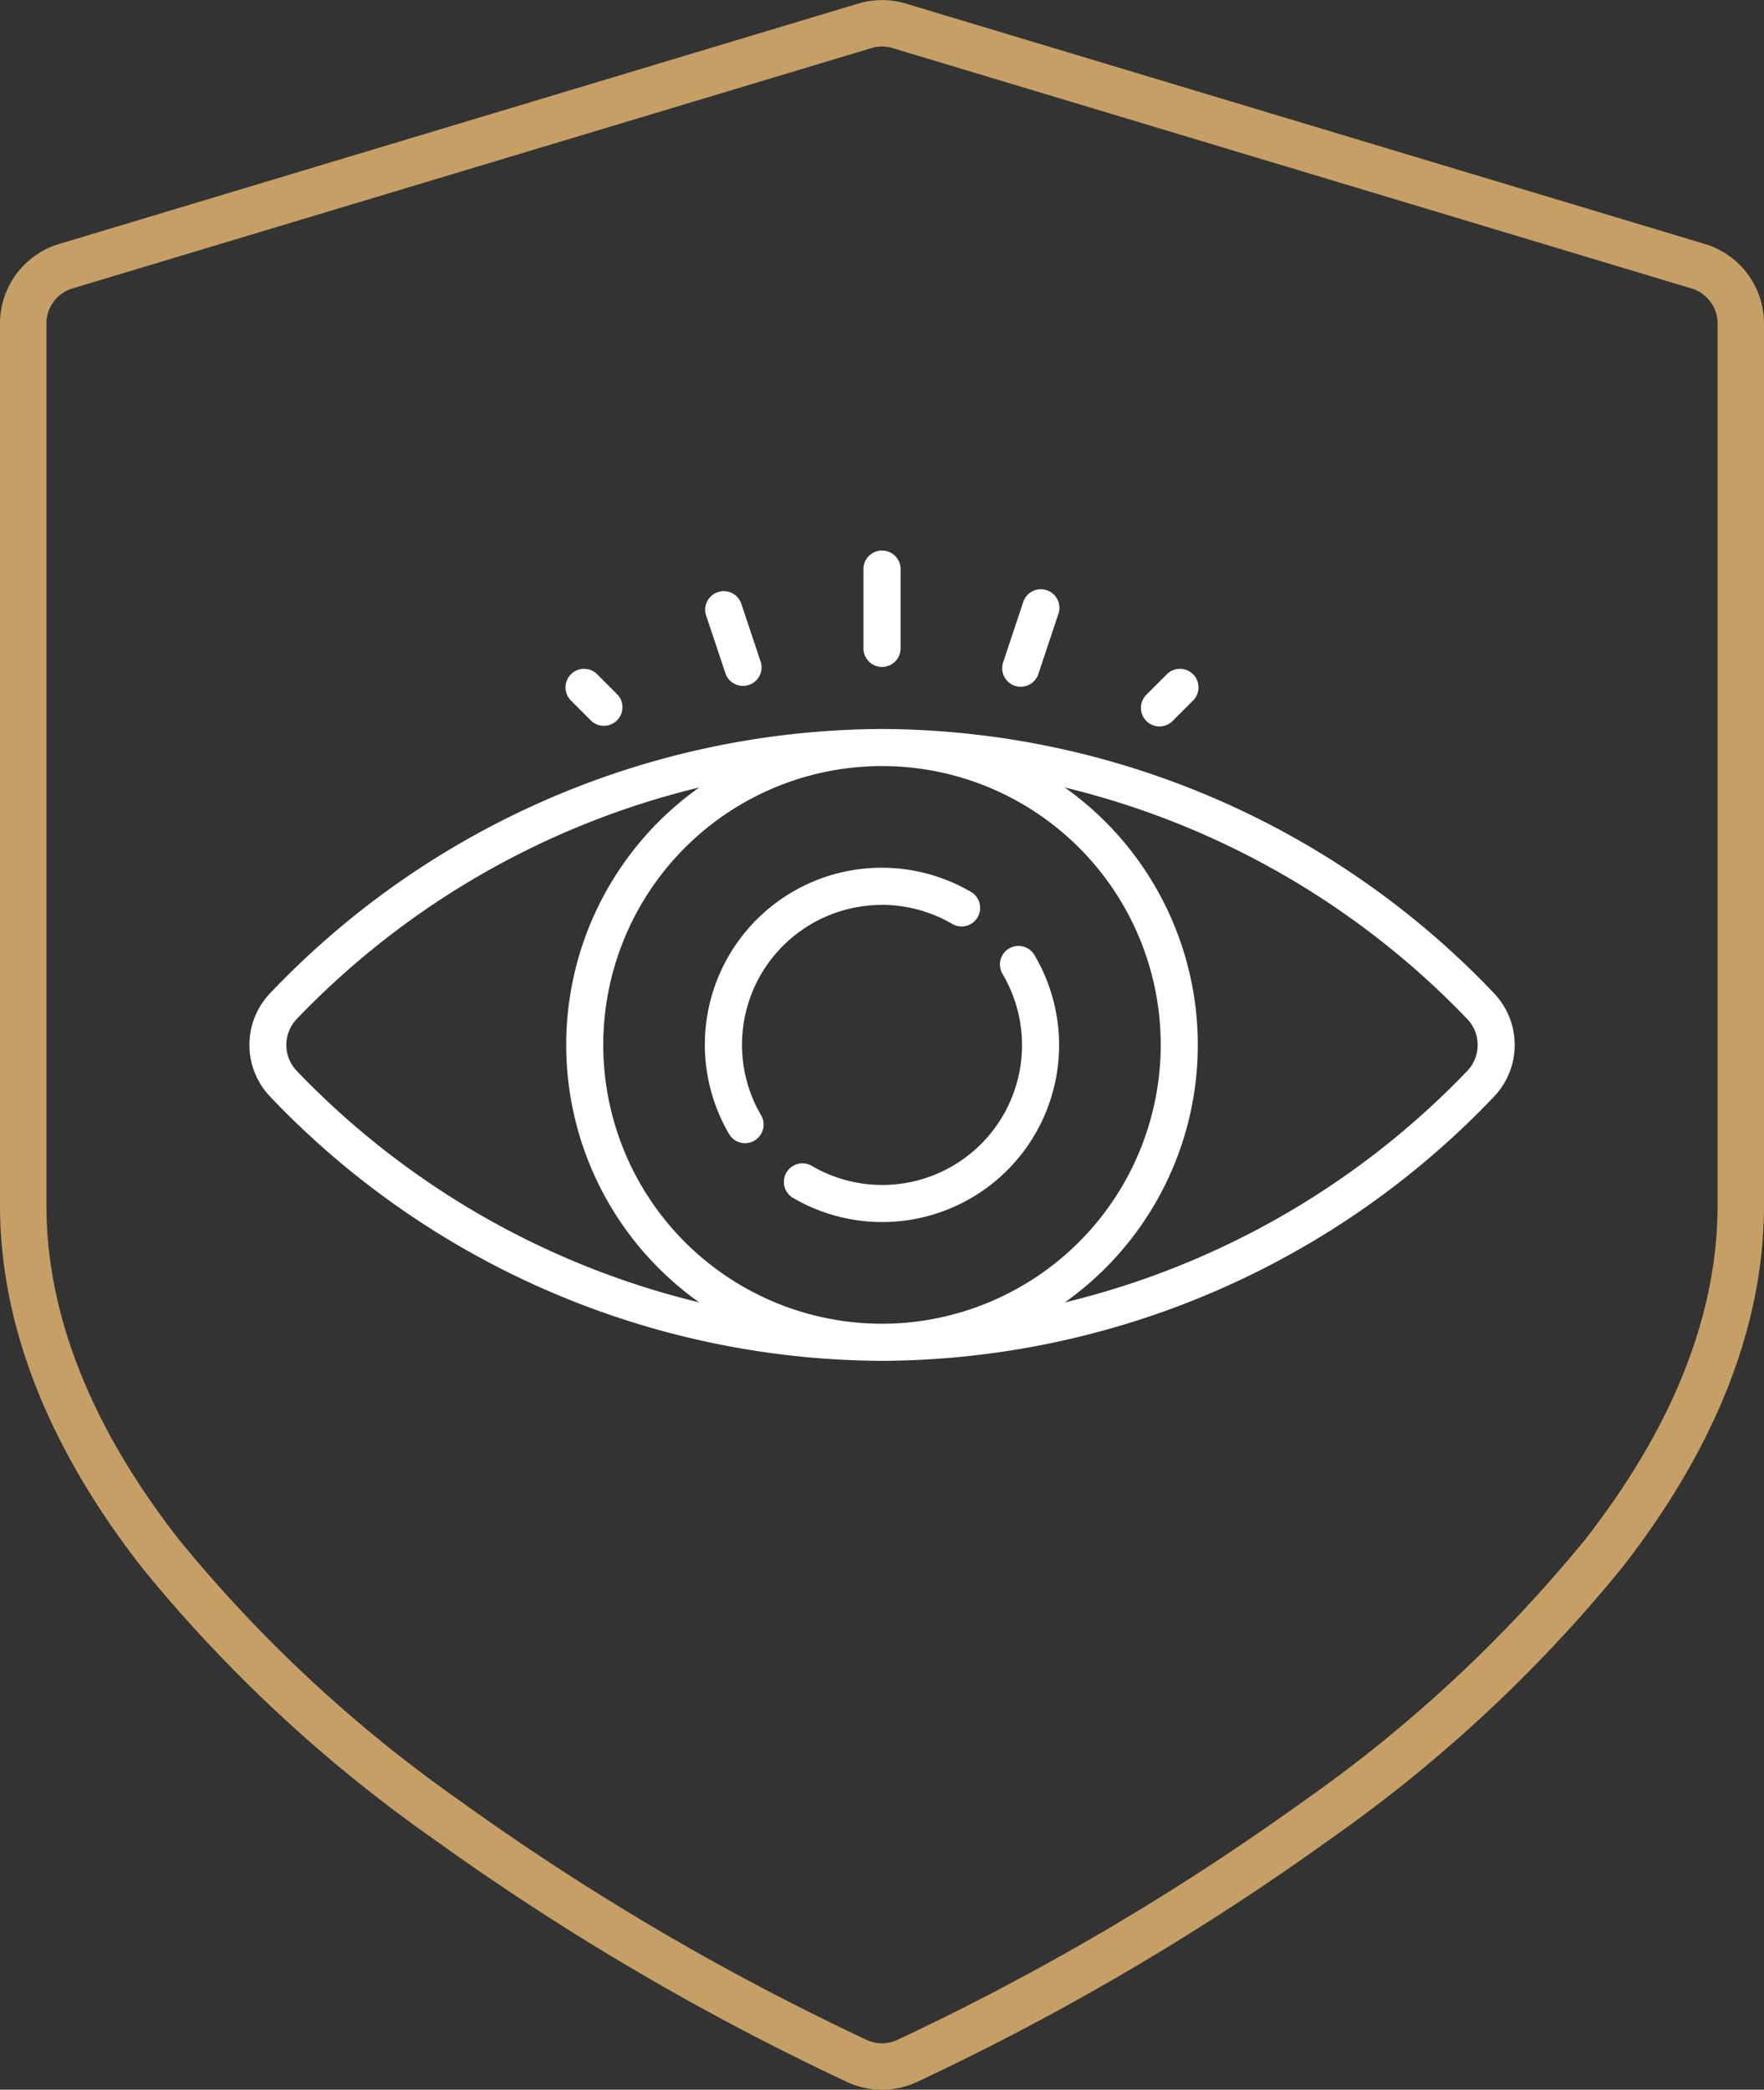 <?xml version="1.0" encoding="UTF-8"?>
<svg xmlns="http://www.w3.org/2000/svg" width="76" height="90.003" viewBox="0 0 76 90.003">
  <rect x="0" y="0" width="76" height="90.003" fill="#333333" stroke="none"/>
  <g id="Groupe_3891" data-name="Groupe 3891" transform="translate(-39.168 1.003)">
    <g id="Groupe_3892" data-name="Groupe 3892" transform="translate(40.168 0)">
      <g id="Groupe_3891-2" data-name="Groupe 3891" transform="translate(0)">
        <path id="Tracé_4046" data-name="Tracé 4046" d="M112.336,10.464,77.907.109a2.564,2.564,0,0,0-1.478,0L42,10.464a2.577,2.577,0,0,0-1.832,2.469V50.9c0,4.939,1.994,9.994,5.927,15.026A61.335,61.335,0,0,0,58.446,77.4,110.726,110.726,0,0,0,76.118,87.775a2.564,2.564,0,0,0,2.1,0A110.74,110.74,0,0,0,95.89,77.4a61.34,61.34,0,0,0,12.351-11.47c3.933-5.032,5.927-10.087,5.927-15.026V12.934A2.577,2.577,0,0,0,112.336,10.464Z" transform="translate(-40.168 0)" fill="none" stroke="#c59f65" stroke-width="2"></path>
        <g id="Groupe_3884" data-name="Groupe 3884" transform="translate(9.743 -33.308)">
          <g id="Groupe_3883" data-name="Groupe 3883" transform="translate(0 56.017)">
            <path id="Tracé_4033" data-name="Tracé 4033" d="M53.618,139.547a36.59,36.59,0,0,0-26.36-11.374A36.591,36.591,0,0,0,.9,139.547a3.226,3.226,0,0,0,0,4.465,36.59,36.59,0,0,0,26.36,11.374,36.59,36.59,0,0,0,26.36-11.374A3.226,3.226,0,0,0,53.618,139.547Zm-26.36,14.241A12.009,12.009,0,1,1,39.266,141.78,12.023,12.023,0,0,1,27.257,153.789ZM2.043,142.9a1.617,1.617,0,0,1,0-2.238,35.6,35.6,0,0,1,17.338-9.97,13.594,13.594,0,0,0,0,22.176A35.6,35.6,0,0,1,2.043,142.9Zm50.429,0a35.6,35.6,0,0,1-17.339,9.97,13.594,13.594,0,0,0,0-22.177,35.6,35.6,0,0,1,17.336,9.968A1.617,1.617,0,0,1,52.472,142.9Z" transform="translate(0 -120.488)" fill="#fff"></path>
            <path id="Tracé_4034" data-name="Tracé 4034" d="M185.189,75.662a.8.8,0,0,0,1.516-.505L185.85,72.6a.8.8,0,0,0-1.516.505Z" transform="translate(-164.666 -70.342)" fill="#fff"></path>
            <path id="Tracé_4035" data-name="Tracé 4035" d="M129.261,106.339a.8.8,0,0,0,1.13-1.13l-.854-.854a.8.8,0,1,0-1.13,1.13Z" transform="translate(-114.523 -98.998)" fill="#fff"></path>
            <path id="Tracé_4036" data-name="Tracé 4036" d="M249.233,61.03a.8.8,0,0,0,.8-.8V56.816a.8.8,0,1,0-1.6,0v3.415A.8.8,0,0,0,249.233,61.03Z" transform="translate(-221.975 -56.017)" fill="#fff"></path>
            <path id="Tracé_4037" data-name="Tracé 4037" d="M305.1,76.168a.8.8,0,0,0,1.01-.505l.854-2.562a.8.8,0,1,0-1.516-.505l-.854,2.562A.8.8,0,0,0,305.1,76.168Z" transform="translate(-272.118 -70.343)" fill="#fff"></path>
            <path id="Tracé_4038" data-name="Tracé 4038" d="M361.477,106.573a.8.8,0,0,0,.565-.234l.854-.854a.8.8,0,1,0-1.13-1.13l-.854.854a.8.8,0,0,0,.565,1.364Z" transform="translate(-322.266 -98.998)" fill="#fff"></path>
            <path id="Tracé_4044" data-name="Tracé 4044" d="M191.925,185.894a6.02,6.02,0,0,1,3.058.84.8.8,0,0,0,.812-1.376A7.62,7.62,0,0,0,185.357,195.8a.8.8,0,0,0,1.376-.812,6.022,6.022,0,0,1,5.192-9.091Z" transform="translate(-164.667 -170.634)" fill="#fff"></path>
            <path id="Tracé_4045" data-name="Tracé 4045" d="M225.639,216.013a.8.8,0,0,0-.282,1.094,6.022,6.022,0,0,1-8.25,8.25.8.8,0,0,0-.812,1.376,7.62,7.62,0,0,0,10.438-10.438.8.8,0,0,0-1.094-.281Z" transform="translate(-192.908 -198.874)" fill="#fff"></path>
          </g>
        </g>
      </g>
    </g>
  </g>
</svg>

